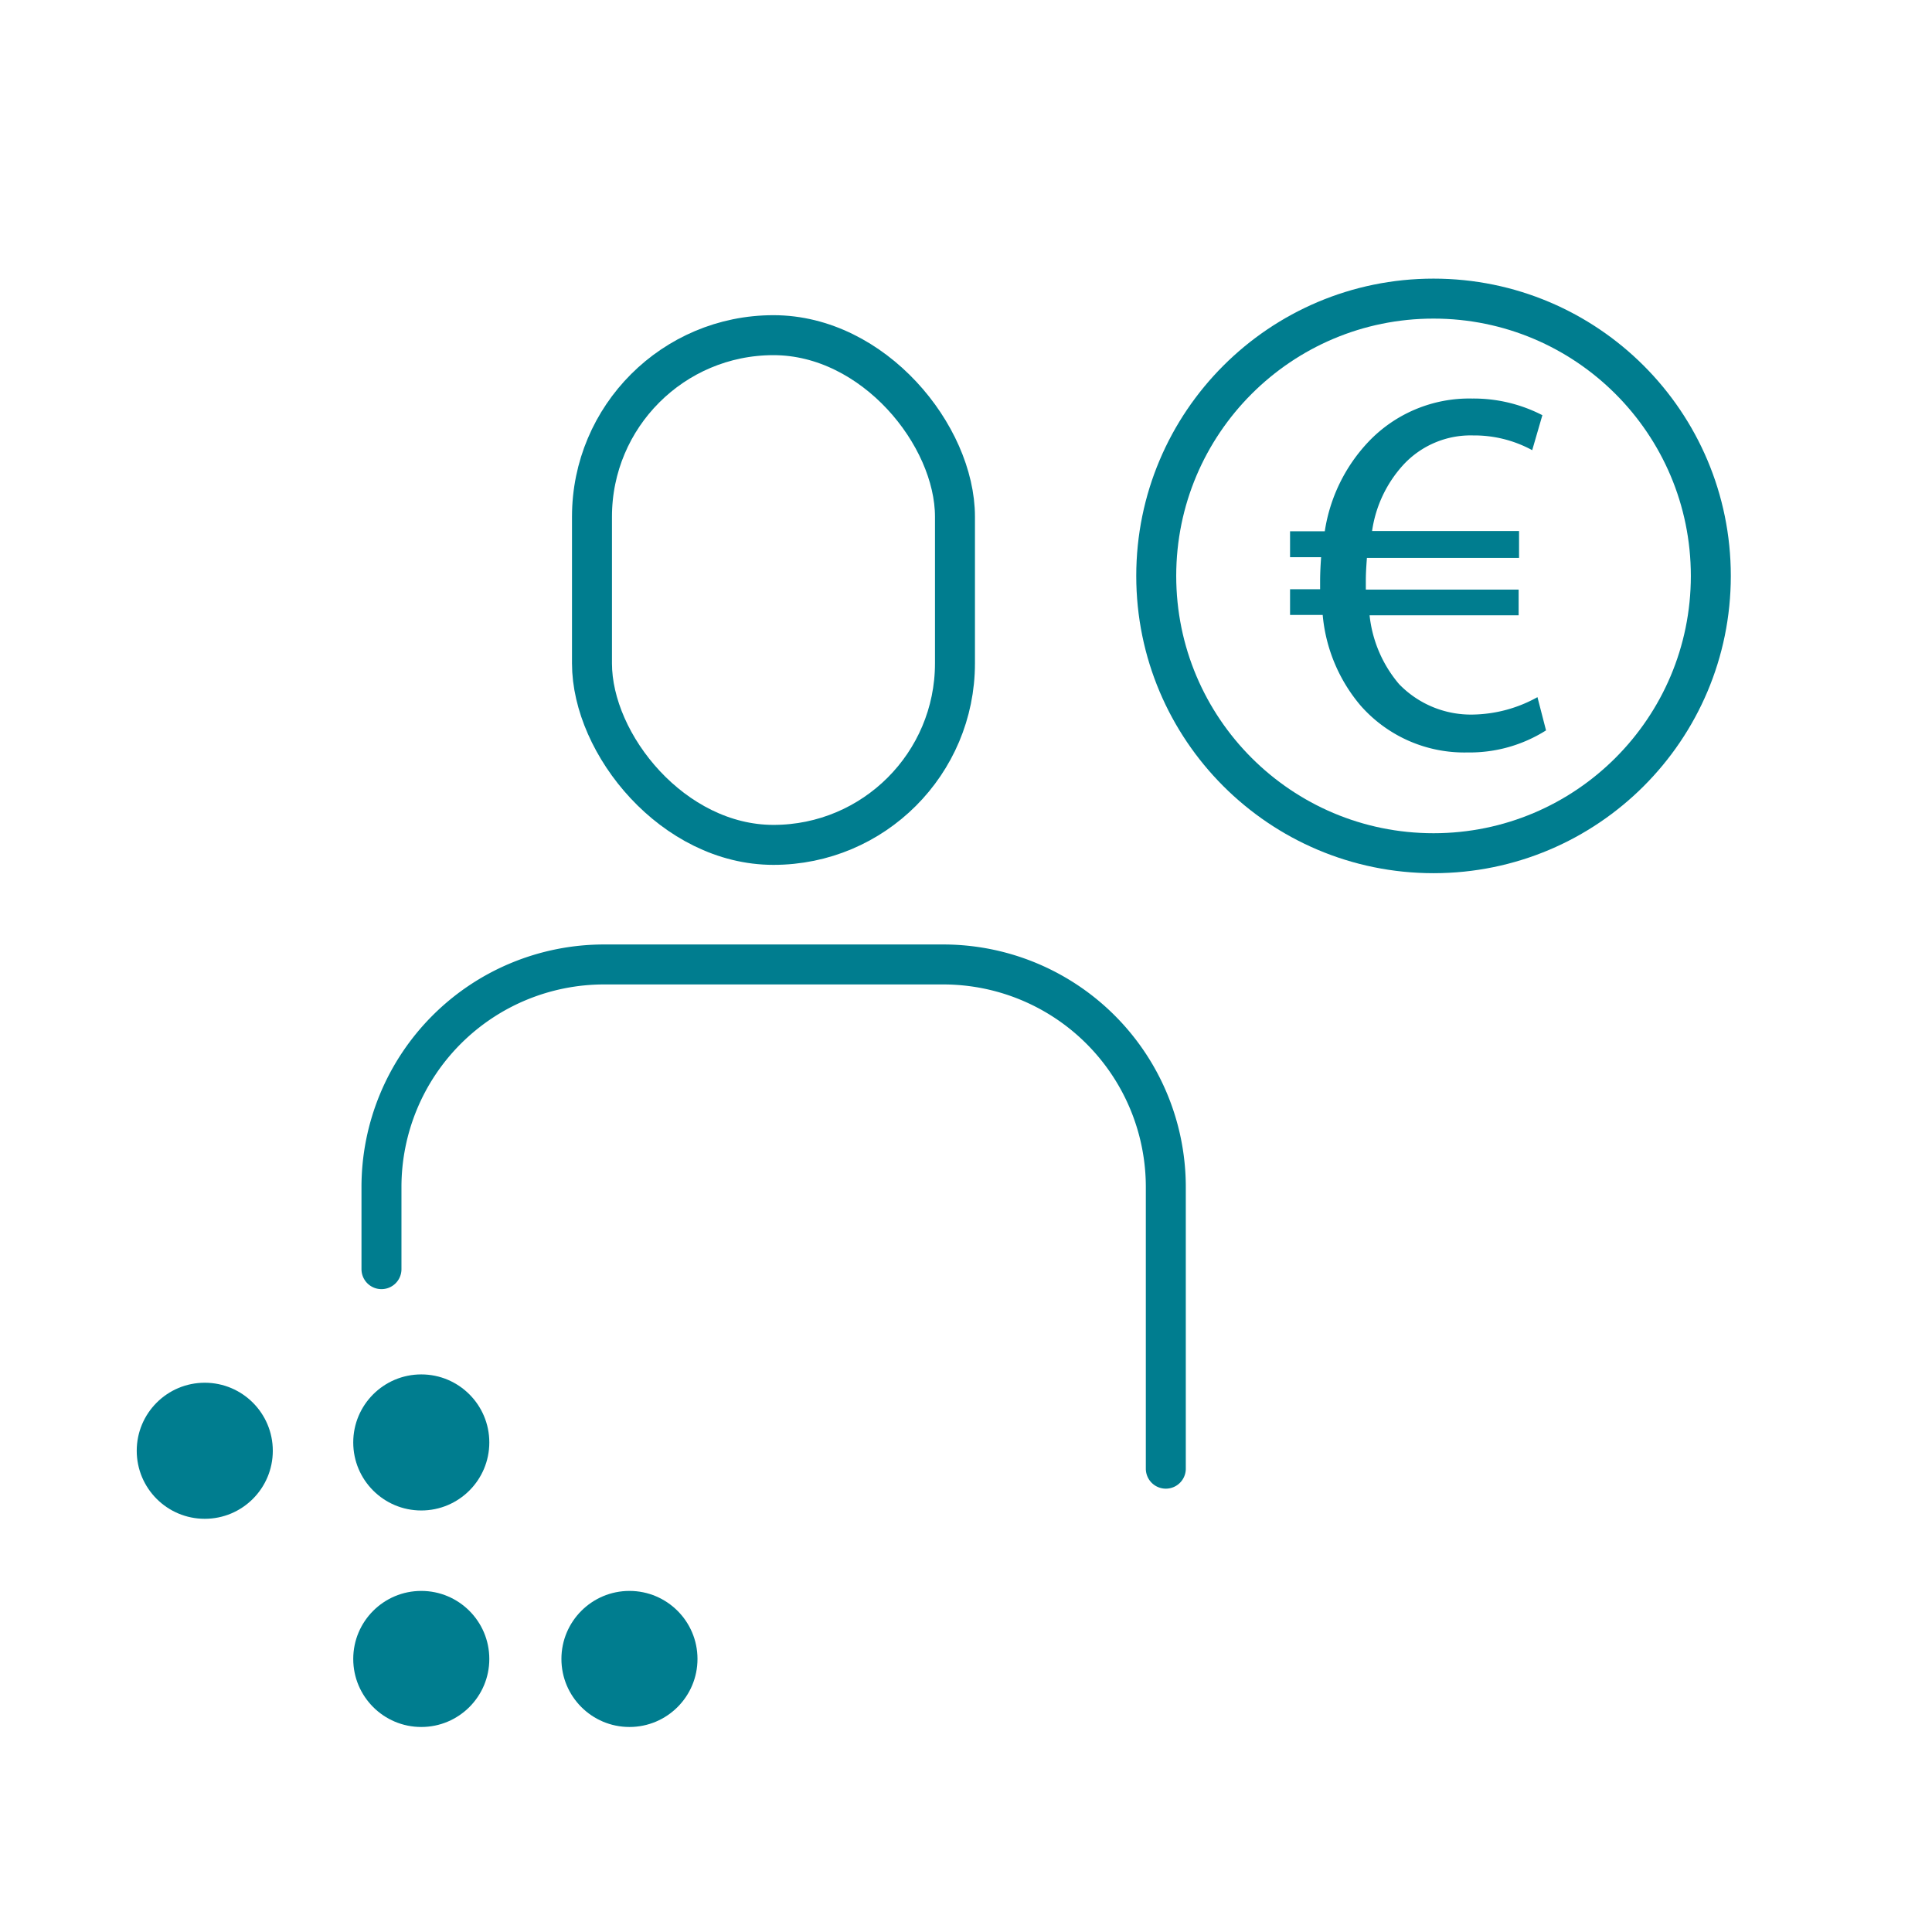 <?xml version="1.0" encoding="UTF-8"?>
<svg xmlns="http://www.w3.org/2000/svg" viewBox="0 0 232.01 232.01">
  <defs>
    <style>.cls-1{fill:#007d8f;}.cls-2{fill:none;stroke:#007d8f;stroke-linecap:round;stroke-linejoin:round;stroke-width:4.8px;}</style>
  </defs>
  <g id="rasterpunkte">
    <circle class="cls-1" cx="24.59" cy="174.22" r="8.17"></circle>
    <circle class="cls-1" cx="50.59" cy="173.22" r="8.17"></circle>
    <circle class="cls-1" cx="75.59" cy="199.22" r="8.17"></circle>
    <circle class="cls-1" cx="50.59" cy="199.22" r="8.17"></circle>
  </g>
  <g id="lines">
    <rect class="cls-2" x="71.09" y="40.25" width="43.59" height="61.21" rx="21.8"></rect>
    <path class="cls-2" d="M45.81,152.41h0v-9.86a26.73,26.73,0,0,1,26.73-26.73h40.69A26.73,26.73,0,0,1,140,142.55v33.82"></path>
    <circle class="cls-2" cx="172.15" cy="69.16" r="33.3"></circle>
    <path class="cls-1" d="M185.66,87.71a17.14,17.14,0,0,1-9.43,2.65,16.58,16.58,0,0,1-12.84-5.63,19.49,19.49,0,0,1-4.55-10.88h-3.92V70.76h3.61v-1c0-1,.06-2,.12-2.85h-3.73V63.8h4.17a20,20,0,0,1,5.19-10.69,16.69,16.69,0,0,1,12.52-5.25,18,18,0,0,1,8.42,2L184,54.06a14.56,14.56,0,0,0-7.09-1.77,11,11,0,0,0-8.34,3.48,14.9,14.9,0,0,0-3.8,8h17.65V67H164.15c-.06.82-.13,1.77-.13,2.66v1.14h18.35v3.09h-17.9A15.24,15.24,0,0,0,168,82.14a12,12,0,0,0,8.91,3.67,16.46,16.46,0,0,0,7.72-2.09Z"></path>
  </g>
</svg>

